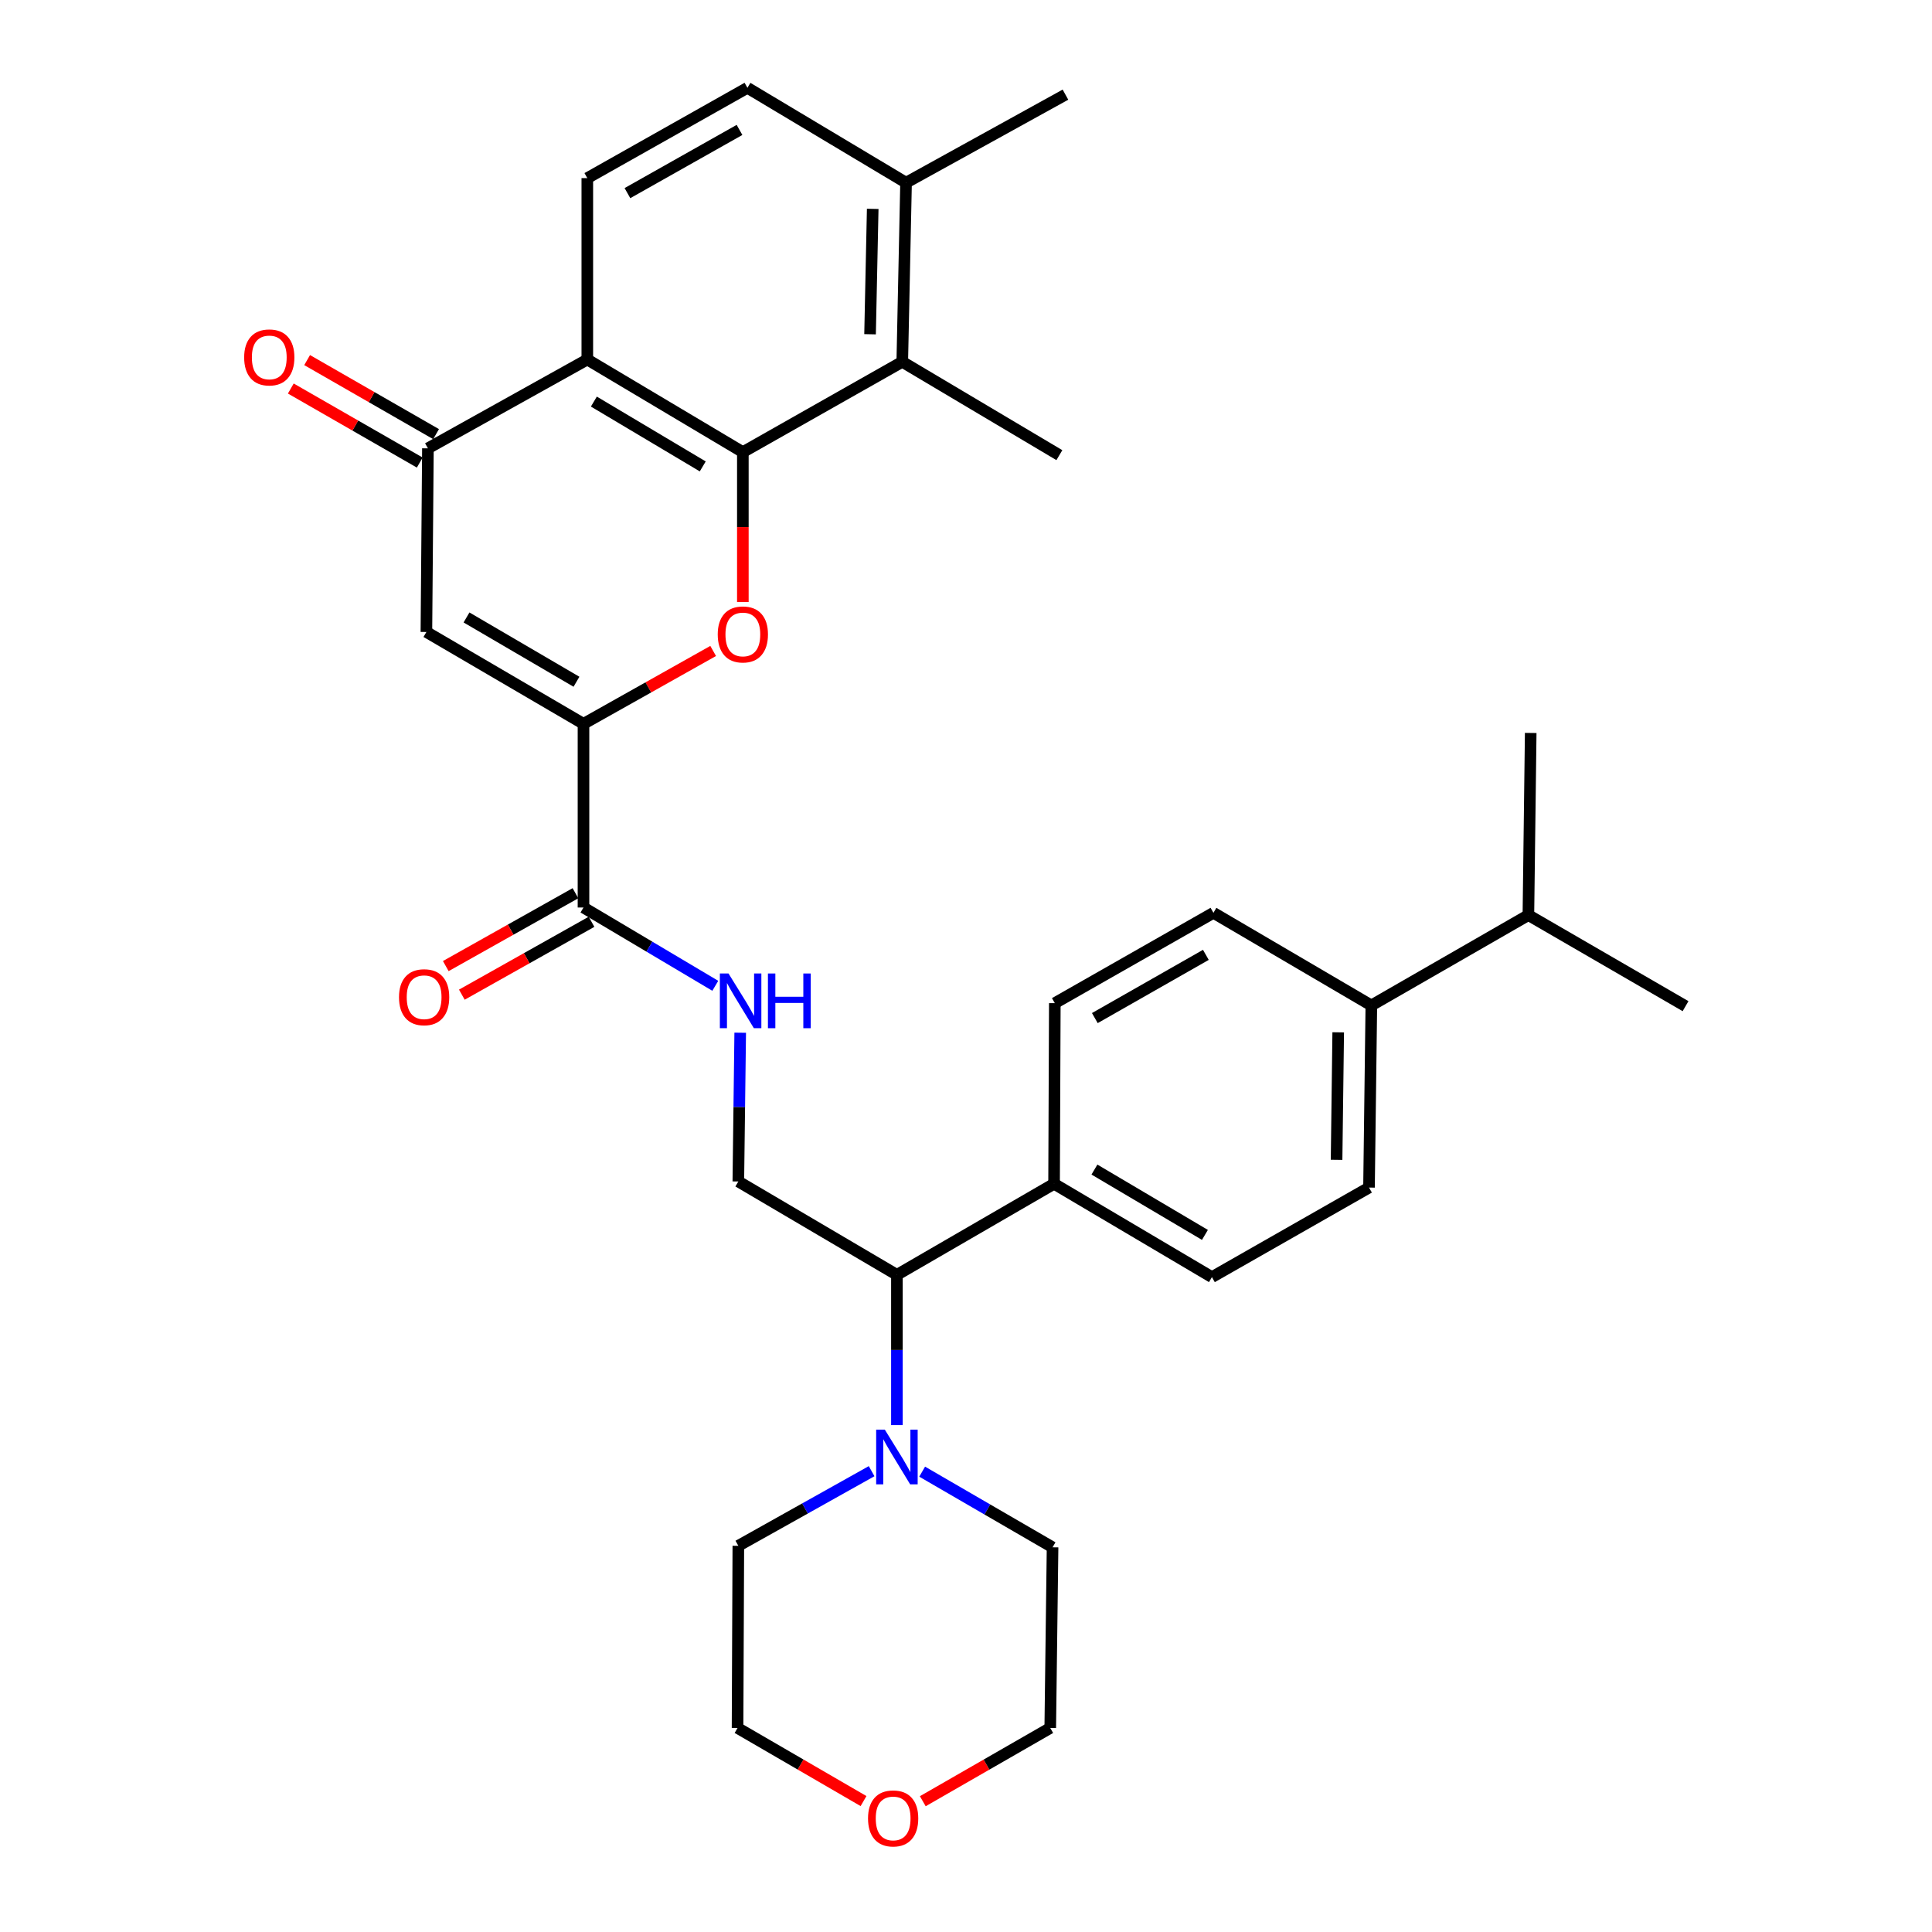 <?xml version='1.0' encoding='iso-8859-1'?>
<svg version='1.1' baseProfile='full'
              xmlns='http://www.w3.org/2000/svg'
                      xmlns:rdkit='http://www.rdkit.org/xml'
                      xmlns:xlink='http://www.w3.org/1999/xlink'
                  xml:space='preserve'
width='1000px' height='1000px' viewBox='0 0 1000 1000'>
<!-- END OF HEADER -->
<rect style='opacity:1.0;fill:#FFFFFF;stroke:none' width='1000' height='1000' x='0' y='0'> </rect>
<path class='bond-0' d='M 384.498,234.022 L 384.498,272.823' style='fill:none;fill-rule:evenodd;stroke:#000000;stroke-width:6px;stroke-linecap:butt;stroke-linejoin:miter;stroke-opacity:1' />
<path class='bond-0' d='M 384.498,272.823 L 384.498,311.624' style='fill:none;fill-rule:evenodd;stroke:#FF0000;stroke-width:6px;stroke-linecap:butt;stroke-linejoin:miter;stroke-opacity:1' />
<path class='bond-2' d='M 384.498,234.022 L 303.991,186.086' style='fill:none;fill-rule:evenodd;stroke:#000000;stroke-width:6px;stroke-linecap:butt;stroke-linejoin:miter;stroke-opacity:1' />
<path class='bond-2' d='M 363.741,241.412 L 307.386,207.856' style='fill:none;fill-rule:evenodd;stroke:#000000;stroke-width:6px;stroke-linecap:butt;stroke-linejoin:miter;stroke-opacity:1' />
<path class='bond-6' d='M 384.498,234.022 L 467.012,187.274' style='fill:none;fill-rule:evenodd;stroke:#000000;stroke-width:6px;stroke-linecap:butt;stroke-linejoin:miter;stroke-opacity:1' />
<path class='bond-1' d='M 369.132,336.936 L 335.572,355.795' style='fill:none;fill-rule:evenodd;stroke:#FF0000;stroke-width:6px;stroke-linecap:butt;stroke-linejoin:miter;stroke-opacity:1' />
<path class='bond-1' d='M 335.572,355.795 L 302.012,374.654' style='fill:none;fill-rule:evenodd;stroke:#000000;stroke-width:6px;stroke-linecap:butt;stroke-linejoin:miter;stroke-opacity:1' />
<path class='bond-5' d='M 302.012,374.654 L 302.012,469.725' style='fill:none;fill-rule:evenodd;stroke:#000000;stroke-width:6px;stroke-linecap:butt;stroke-linejoin:miter;stroke-opacity:1' />
<path class='bond-33' d='M 302.012,374.654 L 220.704,327.114' style='fill:none;fill-rule:evenodd;stroke:#000000;stroke-width:6px;stroke-linecap:butt;stroke-linejoin:miter;stroke-opacity:1' />
<path class='bond-33' d='M 298.381,352.874 L 241.465,319.596' style='fill:none;fill-rule:evenodd;stroke:#000000;stroke-width:6px;stroke-linecap:butt;stroke-linejoin:miter;stroke-opacity:1' />
<path class='bond-4' d='M 303.991,186.086 L 221.487,232.061' style='fill:none;fill-rule:evenodd;stroke:#000000;stroke-width:6px;stroke-linecap:butt;stroke-linejoin:miter;stroke-opacity:1' />
<path class='bond-10' d='M 303.991,186.086 L 303.991,92.194' style='fill:none;fill-rule:evenodd;stroke:#000000;stroke-width:6px;stroke-linecap:butt;stroke-linejoin:miter;stroke-opacity:1' />
<path class='bond-3' d='M 220.704,327.114 L 221.487,232.061' style='fill:none;fill-rule:evenodd;stroke:#000000;stroke-width:6px;stroke-linecap:butt;stroke-linejoin:miter;stroke-opacity:1' />
<path class='bond-14' d='M 225.711,224.704 L 192.34,205.543' style='fill:none;fill-rule:evenodd;stroke:#000000;stroke-width:6px;stroke-linecap:butt;stroke-linejoin:miter;stroke-opacity:1' />
<path class='bond-14' d='M 192.34,205.543 L 158.969,186.383' style='fill:none;fill-rule:evenodd;stroke:#FF0000;stroke-width:6px;stroke-linecap:butt;stroke-linejoin:miter;stroke-opacity:1' />
<path class='bond-14' d='M 217.262,239.419 L 183.891,220.259' style='fill:none;fill-rule:evenodd;stroke:#000000;stroke-width:6px;stroke-linecap:butt;stroke-linejoin:miter;stroke-opacity:1' />
<path class='bond-14' d='M 183.891,220.259 L 150.52,201.098' style='fill:none;fill-rule:evenodd;stroke:#FF0000;stroke-width:6px;stroke-linecap:butt;stroke-linejoin:miter;stroke-opacity:1' />
<path class='bond-8' d='M 302.012,469.725 L 336.123,489.989' style='fill:none;fill-rule:evenodd;stroke:#000000;stroke-width:6px;stroke-linecap:butt;stroke-linejoin:miter;stroke-opacity:1' />
<path class='bond-8' d='M 336.123,489.989 L 370.233,510.253' style='fill:none;fill-rule:evenodd;stroke:#0000FF;stroke-width:6px;stroke-linecap:butt;stroke-linejoin:miter;stroke-opacity:1' />
<path class='bond-15' d='M 297.855,462.328 L 264.295,481.187' style='fill:none;fill-rule:evenodd;stroke:#000000;stroke-width:6px;stroke-linecap:butt;stroke-linejoin:miter;stroke-opacity:1' />
<path class='bond-15' d='M 264.295,481.187 L 230.735,500.046' style='fill:none;fill-rule:evenodd;stroke:#FF0000;stroke-width:6px;stroke-linecap:butt;stroke-linejoin:miter;stroke-opacity:1' />
<path class='bond-15' d='M 306.168,477.121 L 272.608,495.98' style='fill:none;fill-rule:evenodd;stroke:#000000;stroke-width:6px;stroke-linecap:butt;stroke-linejoin:miter;stroke-opacity:1' />
<path class='bond-15' d='M 272.608,495.98 L 239.048,514.839' style='fill:none;fill-rule:evenodd;stroke:#FF0000;stroke-width:6px;stroke-linecap:butt;stroke-linejoin:miter;stroke-opacity:1' />
<path class='bond-13' d='M 467.012,187.274 L 468.973,94.56' style='fill:none;fill-rule:evenodd;stroke:#000000;stroke-width:6px;stroke-linecap:butt;stroke-linejoin:miter;stroke-opacity:1' />
<path class='bond-13' d='M 450.341,173.008 L 451.714,108.108' style='fill:none;fill-rule:evenodd;stroke:#000000;stroke-width:6px;stroke-linecap:butt;stroke-linejoin:miter;stroke-opacity:1' />
<path class='bond-26' d='M 467.012,187.274 L 548.329,235.587' style='fill:none;fill-rule:evenodd;stroke:#000000;stroke-width:6px;stroke-linecap:butt;stroke-linejoin:miter;stroke-opacity:1' />
<path class='bond-7' d='M 464.241,737.629 L 464.241,698.743' style='fill:none;fill-rule:evenodd;stroke:#0000FF;stroke-width:6px;stroke-linecap:butt;stroke-linejoin:miter;stroke-opacity:1' />
<path class='bond-7' d='M 464.241,698.743 L 464.241,659.858' style='fill:none;fill-rule:evenodd;stroke:#000000;stroke-width:6px;stroke-linecap:butt;stroke-linejoin:miter;stroke-opacity:1' />
<path class='bond-24' d='M 451.149,761.476 L 416.654,780.789' style='fill:none;fill-rule:evenodd;stroke:#0000FF;stroke-width:6px;stroke-linecap:butt;stroke-linejoin:miter;stroke-opacity:1' />
<path class='bond-24' d='M 416.654,780.789 L 382.16,800.103' style='fill:none;fill-rule:evenodd;stroke:#000000;stroke-width:6px;stroke-linecap:butt;stroke-linejoin:miter;stroke-opacity:1' />
<path class='bond-25' d='M 477.309,761.728 L 511.056,781.306' style='fill:none;fill-rule:evenodd;stroke:#0000FF;stroke-width:6px;stroke-linecap:butt;stroke-linejoin:miter;stroke-opacity:1' />
<path class='bond-25' d='M 511.056,781.306 L 544.804,800.885' style='fill:none;fill-rule:evenodd;stroke:#000000;stroke-width:6px;stroke-linecap:butt;stroke-linejoin:miter;stroke-opacity:1' />
<path class='bond-11' d='M 383.13,534.536 L 382.645,573.035' style='fill:none;fill-rule:evenodd;stroke:#0000FF;stroke-width:6px;stroke-linecap:butt;stroke-linejoin:miter;stroke-opacity:1' />
<path class='bond-11' d='M 382.645,573.035 L 382.16,611.535' style='fill:none;fill-rule:evenodd;stroke:#000000;stroke-width:6px;stroke-linecap:butt;stroke-linejoin:miter;stroke-opacity:1' />
<path class='bond-9' d='M 464.241,659.858 L 382.16,611.535' style='fill:none;fill-rule:evenodd;stroke:#000000;stroke-width:6px;stroke-linecap:butt;stroke-linejoin:miter;stroke-opacity:1' />
<path class='bond-12' d='M 464.241,659.858 L 545.586,612.723' style='fill:none;fill-rule:evenodd;stroke:#000000;stroke-width:6px;stroke-linecap:butt;stroke-linejoin:miter;stroke-opacity:1' />
<path class='bond-32' d='M 303.991,92.194 L 386.864,45.455' style='fill:none;fill-rule:evenodd;stroke:#000000;stroke-width:6px;stroke-linecap:butt;stroke-linejoin:miter;stroke-opacity:1' />
<path class='bond-32' d='M 324.758,99.963 L 382.769,67.245' style='fill:none;fill-rule:evenodd;stroke:#000000;stroke-width:6px;stroke-linecap:butt;stroke-linejoin:miter;stroke-opacity:1' />
<path class='bond-18' d='M 545.586,612.723 L 545.972,519.226' style='fill:none;fill-rule:evenodd;stroke:#000000;stroke-width:6px;stroke-linecap:butt;stroke-linejoin:miter;stroke-opacity:1' />
<path class='bond-19' d='M 545.586,612.723 L 627.29,661.036' style='fill:none;fill-rule:evenodd;stroke:#000000;stroke-width:6px;stroke-linecap:butt;stroke-linejoin:miter;stroke-opacity:1' />
<path class='bond-19' d='M 566.478,605.364 L 623.671,639.183' style='fill:none;fill-rule:evenodd;stroke:#000000;stroke-width:6px;stroke-linecap:butt;stroke-linejoin:miter;stroke-opacity:1' />
<path class='bond-17' d='M 468.973,94.56 L 386.864,45.455' style='fill:none;fill-rule:evenodd;stroke:#000000;stroke-width:6px;stroke-linecap:butt;stroke-linejoin:miter;stroke-opacity:1' />
<path class='bond-29' d='M 468.973,94.56 L 551.478,48.99' style='fill:none;fill-rule:evenodd;stroke:#000000;stroke-width:6px;stroke-linecap:butt;stroke-linejoin:miter;stroke-opacity:1' />
<path class='bond-16' d='M 709.804,520.404 L 708.597,614.683' style='fill:none;fill-rule:evenodd;stroke:#000000;stroke-width:6px;stroke-linecap:butt;stroke-linejoin:miter;stroke-opacity:1' />
<path class='bond-16' d='M 692.656,534.329 L 691.811,600.324' style='fill:none;fill-rule:evenodd;stroke:#000000;stroke-width:6px;stroke-linecap:butt;stroke-linejoin:miter;stroke-opacity:1' />
<path class='bond-23' d='M 709.804,520.404 L 791.093,473.656' style='fill:none;fill-rule:evenodd;stroke:#000000;stroke-width:6px;stroke-linecap:butt;stroke-linejoin:miter;stroke-opacity:1' />
<path class='bond-34' d='M 709.804,520.404 L 628.072,472.478' style='fill:none;fill-rule:evenodd;stroke:#000000;stroke-width:6px;stroke-linecap:butt;stroke-linejoin:miter;stroke-opacity:1' />
<path class='bond-21' d='M 545.972,519.226 L 628.072,472.478' style='fill:none;fill-rule:evenodd;stroke:#000000;stroke-width:6px;stroke-linecap:butt;stroke-linejoin:miter;stroke-opacity:1' />
<path class='bond-21' d='M 566.684,526.959 L 624.153,494.235' style='fill:none;fill-rule:evenodd;stroke:#000000;stroke-width:6px;stroke-linecap:butt;stroke-linejoin:miter;stroke-opacity:1' />
<path class='bond-20' d='M 627.29,661.036 L 708.597,614.683' style='fill:none;fill-rule:evenodd;stroke:#000000;stroke-width:6px;stroke-linecap:butt;stroke-linejoin:miter;stroke-opacity:1' />
<path class='bond-22' d='M 477.634,932.31 L 510.62,913.351' style='fill:none;fill-rule:evenodd;stroke:#FF0000;stroke-width:6px;stroke-linecap:butt;stroke-linejoin:miter;stroke-opacity:1' />
<path class='bond-22' d='M 510.62,913.351 L 543.606,894.391' style='fill:none;fill-rule:evenodd;stroke:#000000;stroke-width:6px;stroke-linecap:butt;stroke-linejoin:miter;stroke-opacity:1' />
<path class='bond-35' d='M 446.961,932.234 L 414.358,913.313' style='fill:none;fill-rule:evenodd;stroke:#FF0000;stroke-width:6px;stroke-linecap:butt;stroke-linejoin:miter;stroke-opacity:1' />
<path class='bond-35' d='M 414.358,913.313 L 381.755,894.391' style='fill:none;fill-rule:evenodd;stroke:#000000;stroke-width:6px;stroke-linecap:butt;stroke-linejoin:miter;stroke-opacity:1' />
<path class='bond-30' d='M 791.093,473.656 L 792.29,379.377' style='fill:none;fill-rule:evenodd;stroke:#000000;stroke-width:6px;stroke-linecap:butt;stroke-linejoin:miter;stroke-opacity:1' />
<path class='bond-31' d='M 791.093,473.656 L 872.438,520.791' style='fill:none;fill-rule:evenodd;stroke:#000000;stroke-width:6px;stroke-linecap:butt;stroke-linejoin:miter;stroke-opacity:1' />
<path class='bond-28' d='M 382.16,800.103 L 381.755,894.391' style='fill:none;fill-rule:evenodd;stroke:#000000;stroke-width:6px;stroke-linecap:butt;stroke-linejoin:miter;stroke-opacity:1' />
<path class='bond-27' d='M 544.804,800.885 L 543.606,894.391' style='fill:none;fill-rule:evenodd;stroke:#000000;stroke-width:6px;stroke-linecap:butt;stroke-linejoin:miter;stroke-opacity:1' />
<path  class='atom-1' d='M 371.498 328.381
Q 371.498 321.581, 374.858 317.781
Q 378.218 313.981, 384.498 313.981
Q 390.778 313.981, 394.138 317.781
Q 397.498 321.581, 397.498 328.381
Q 397.498 335.261, 394.098 339.181
Q 390.698 343.061, 384.498 343.061
Q 378.258 343.061, 374.858 339.181
Q 371.498 335.301, 371.498 328.381
M 384.498 339.861
Q 388.818 339.861, 391.138 336.981
Q 393.498 334.061, 393.498 328.381
Q 393.498 322.821, 391.138 320.021
Q 388.818 317.181, 384.498 317.181
Q 380.178 317.181, 377.818 319.981
Q 375.498 322.781, 375.498 328.381
Q 375.498 334.101, 377.818 336.981
Q 380.178 339.861, 384.498 339.861
' fill='#FF0000'/>
<path  class='atom-8' d='M 457.981 739.986
L 467.261 754.986
Q 468.181 756.466, 469.661 759.146
Q 471.141 761.826, 471.221 761.986
L 471.221 739.986
L 474.981 739.986
L 474.981 768.306
L 471.101 768.306
L 461.141 751.906
Q 459.981 749.986, 458.741 747.786
Q 457.541 745.586, 457.181 744.906
L 457.181 768.306
L 453.501 768.306
L 453.501 739.986
L 457.981 739.986
' fill='#0000FF'/>
<path  class='atom-9' d='M 377.078 503.878
L 386.358 518.878
Q 387.278 520.358, 388.758 523.038
Q 390.238 525.718, 390.318 525.878
L 390.318 503.878
L 394.078 503.878
L 394.078 532.198
L 390.198 532.198
L 380.238 515.798
Q 379.078 513.878, 377.838 511.678
Q 376.638 509.478, 376.278 508.798
L 376.278 532.198
L 372.598 532.198
L 372.598 503.878
L 377.078 503.878
' fill='#0000FF'/>
<path  class='atom-9' d='M 397.478 503.878
L 401.318 503.878
L 401.318 515.918
L 415.798 515.918
L 415.798 503.878
L 419.638 503.878
L 419.638 532.198
L 415.798 532.198
L 415.798 519.118
L 401.318 519.118
L 401.318 532.198
L 397.478 532.198
L 397.478 503.878
' fill='#0000FF'/>
<path  class='atom-15' d='M 126.378 184.997
Q 126.378 178.197, 129.738 174.397
Q 133.098 170.597, 139.378 170.597
Q 145.658 170.597, 149.018 174.397
Q 152.378 178.197, 152.378 184.997
Q 152.378 191.877, 148.978 195.797
Q 145.578 199.677, 139.378 199.677
Q 133.138 199.677, 129.738 195.797
Q 126.378 191.917, 126.378 184.997
M 139.378 196.477
Q 143.698 196.477, 146.018 193.597
Q 148.378 190.677, 148.378 184.997
Q 148.378 179.437, 146.018 176.637
Q 143.698 173.797, 139.378 173.797
Q 135.058 173.797, 132.698 176.597
Q 130.378 179.397, 130.378 184.997
Q 130.378 190.717, 132.698 193.597
Q 135.058 196.477, 139.378 196.477
' fill='#FF0000'/>
<path  class='atom-16' d='M 206.526 516.157
Q 206.526 509.357, 209.886 505.557
Q 213.246 501.757, 219.526 501.757
Q 225.806 501.757, 229.166 505.557
Q 232.526 509.357, 232.526 516.157
Q 232.526 523.037, 229.126 526.957
Q 225.726 530.837, 219.526 530.837
Q 213.286 530.837, 209.886 526.957
Q 206.526 523.077, 206.526 516.157
M 219.526 527.637
Q 223.846 527.637, 226.166 524.757
Q 228.526 521.837, 228.526 516.157
Q 228.526 510.597, 226.166 507.797
Q 223.846 504.957, 219.526 504.957
Q 215.206 504.957, 212.846 507.757
Q 210.526 510.557, 210.526 516.157
Q 210.526 521.877, 212.846 524.757
Q 215.206 527.637, 219.526 527.637
' fill='#FF0000'/>
<path  class='atom-23' d='M 449.289 941.21
Q 449.289 934.41, 452.649 930.61
Q 456.009 926.81, 462.289 926.81
Q 468.569 926.81, 471.929 930.61
Q 475.289 934.41, 475.289 941.21
Q 475.289 948.09, 471.889 952.01
Q 468.489 955.89, 462.289 955.89
Q 456.049 955.89, 452.649 952.01
Q 449.289 948.13, 449.289 941.21
M 462.289 952.69
Q 466.609 952.69, 468.929 949.81
Q 471.289 946.89, 471.289 941.21
Q 471.289 935.65, 468.929 932.85
Q 466.609 930.01, 462.289 930.01
Q 457.969 930.01, 455.609 932.81
Q 453.289 935.61, 453.289 941.21
Q 453.289 946.93, 455.609 949.81
Q 457.969 952.69, 462.289 952.69
' fill='#FF0000'/>
</svg>
